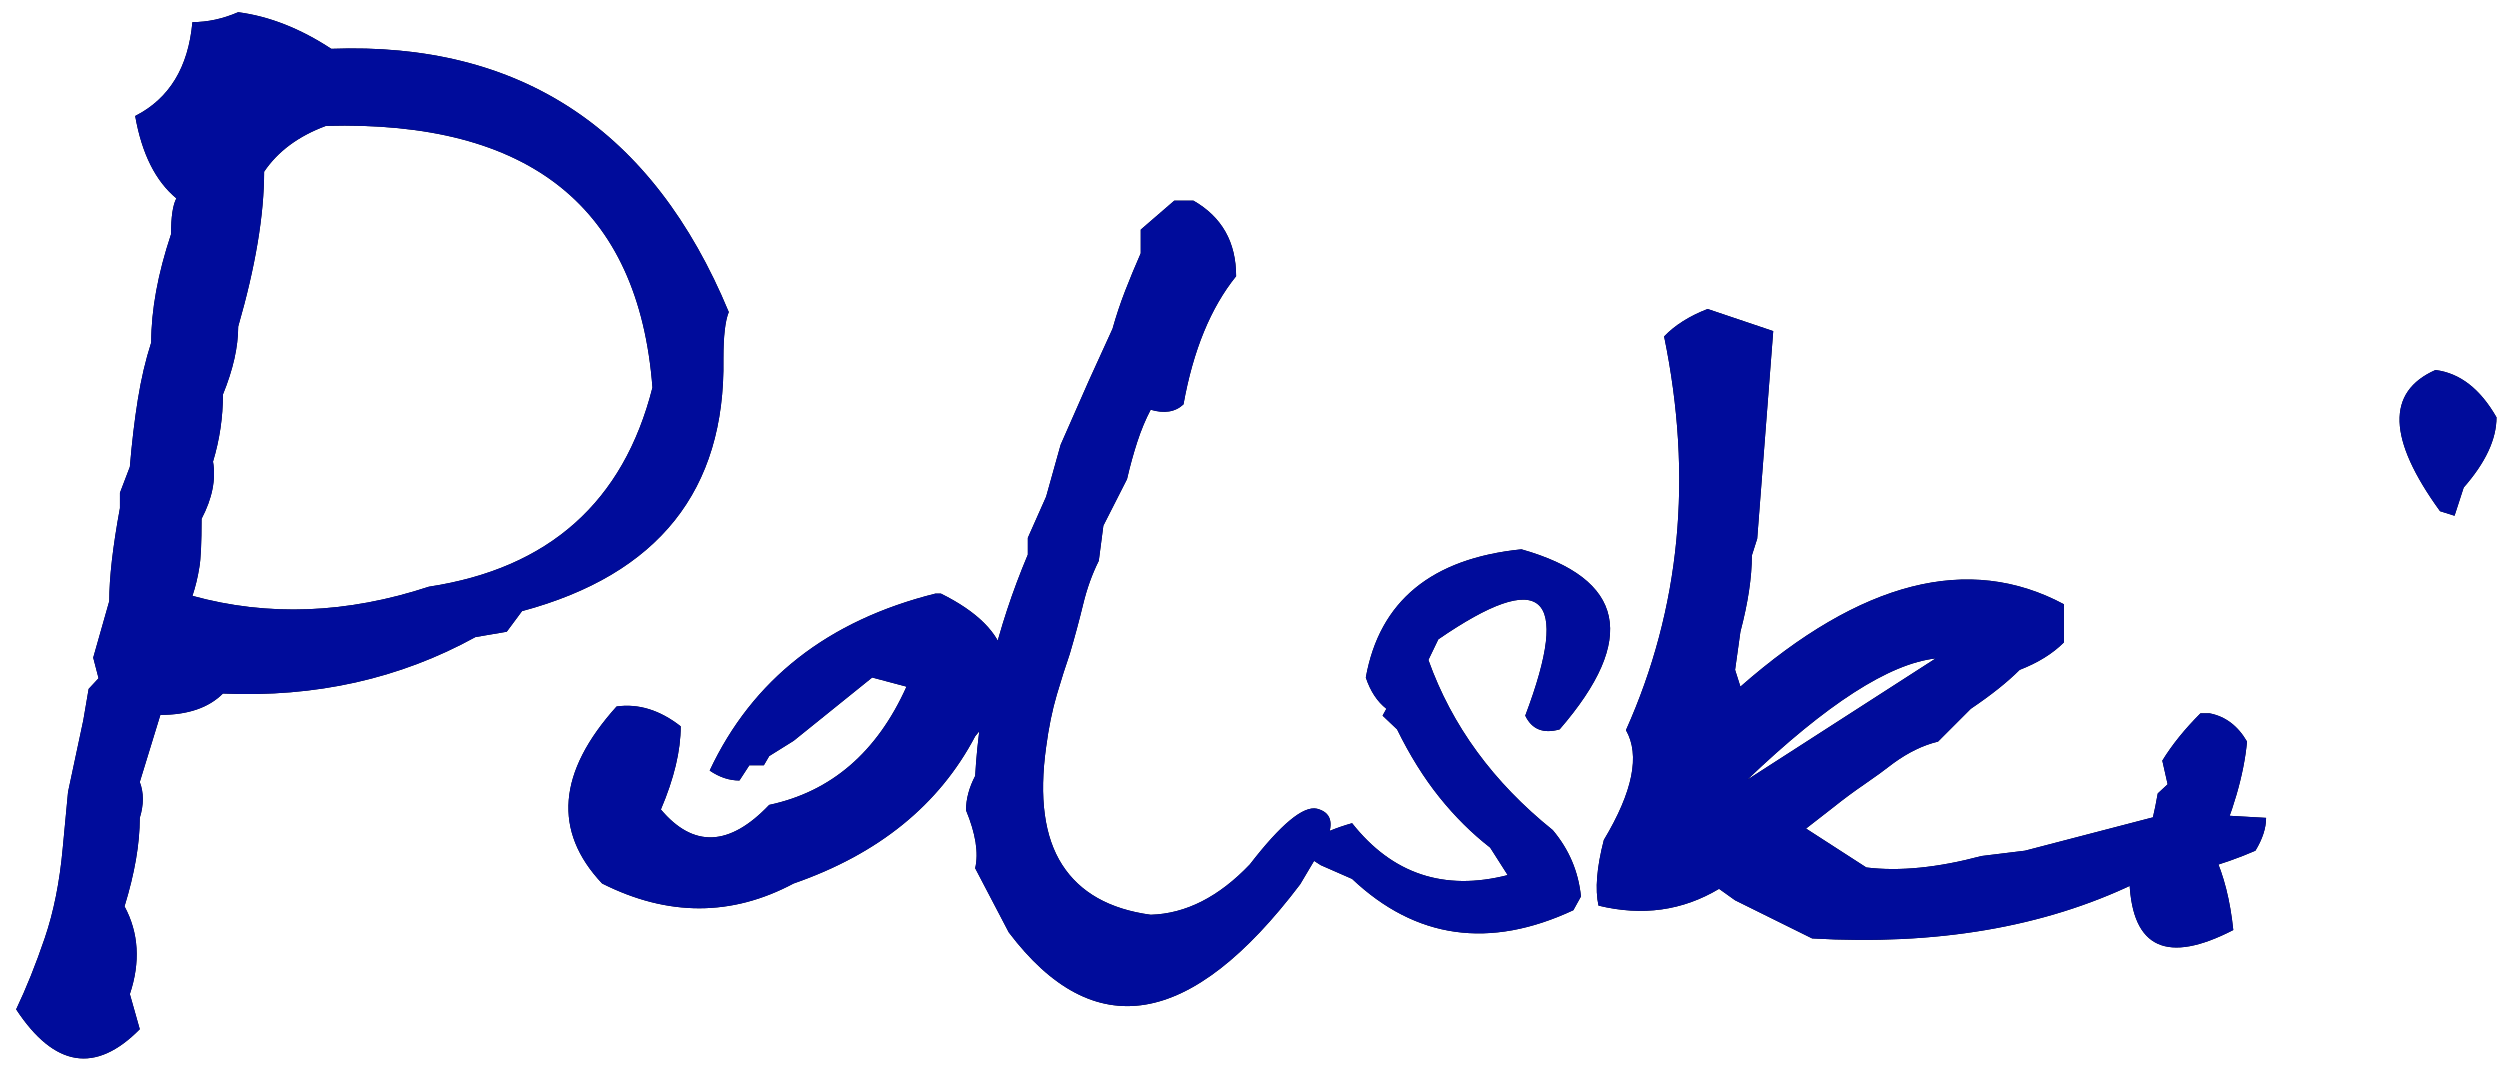 <?xml version="1.0" encoding="UTF-8"?>
<svg width="128px" height="55px" viewBox="0 0 128 55" version="1.1" xmlns="http://www.w3.org/2000/svg" xmlns:xlink="http://www.w3.org/1999/xlink">
    <!-- Generator: Sketch 63.1 (92452) - https://sketch.com -->
    <title>Logo - polski</title>
    <desc>Created with Sketch.</desc>
    <defs>
        <path d="M0.828,51.68 C2.781,54.648 4.891,54.987 7.156,52.695 L7.156,52.695 L6.648,50.898 C7.195,49.258 7.104,47.76 6.375,46.406 C6.896,44.714 7.156,43.203 7.156,41.875 C7.365,41.198 7.365,40.586 7.156,40.039 L7.156,40.039 L8.211,36.602 C9.617,36.602 10.685,36.237 11.414,35.508 C16.154,35.716 20.464,34.753 24.344,32.617 L24.344,32.617 L25.945,32.344 L26.727,31.289 C33.706,29.414 37.143,25.104 37.039,18.359 C37.039,17.214 37.13,16.419 37.312,15.977 C33.432,6.628 26.648,2.135 16.961,2.5 C15.372,1.458 13.784,0.833 12.195,0.625 C11.414,0.964 10.633,1.133 9.852,1.133 C9.643,3.451 8.667,5.052 6.922,5.938 C7.26,7.865 7.964,9.271 9.031,10.156 C8.849,10.495 8.758,11.107 8.758,11.992 C8.081,14.023 7.742,15.872 7.742,17.539 C7.456,18.424 7.228,19.395 7.059,20.449 C6.889,21.504 6.753,22.656 6.648,23.906 L6.648,23.906 L6.141,25.234 L6.141,26.016 C5.958,27.005 5.822,27.897 5.73,28.691 C5.639,29.486 5.594,30.182 5.594,30.781 L5.594,30.781 L4.773,33.672 L5.047,34.727 L4.539,35.273 L4.266,36.875 L3.484,40.547 L3.211,43.438 C3.055,45.156 2.749,46.686 2.293,48.027 C1.837,49.368 1.349,50.586 0.828,51.68 Z M21.961,30.039 C17.768,31.419 13.732,31.576 9.852,30.508 C10.008,30.039 10.125,29.557 10.203,29.062 C10.281,28.646 10.32,27.812 10.32,26.562 C10.867,25.521 11.062,24.544 10.906,23.633 C11.245,22.513 11.414,21.367 11.414,20.195 C11.935,18.919 12.195,17.76 12.195,16.719 C13.081,13.646 13.523,11.003 13.523,8.789 C14.227,7.747 15.281,6.966 16.688,6.445 C27.13,6.159 32.703,10.625 33.406,19.844 C31.922,25.703 28.107,29.102 21.961,30.039 Z M30.828,45.234 C34.188,46.927 37.456,46.927 40.633,45.234 C44.982,43.724 48.081,41.211 49.93,37.695 C52.482,34.674 51.896,32.24 48.172,30.391 L48.172,30.391 L47.898,30.391 C42.378,31.771 38.523,34.792 36.336,39.453 C36.831,39.792 37.339,39.961 37.859,39.961 L37.859,39.961 L38.367,39.18 L39.109,39.18 L39.383,38.711 L40.633,37.93 L44.656,34.688 L46.414,35.156 C44.904,38.516 42.56,40.534 39.383,41.211 C37.352,43.346 35.503,43.424 33.836,41.445 C34.513,39.857 34.852,38.438 34.852,37.188 C33.784,36.354 32.69,36.016 31.57,36.172 C28.549,39.531 28.302,42.552 30.828,45.234 Z M51.648,47.734 C55.997,53.49 60.971,52.669 66.57,45.273 L66.57,45.273 L67.938,42.969 C68.302,42.109 68.133,41.589 67.43,41.406 C66.727,41.25 65.581,42.201 63.992,44.258 C62.404,45.924 60.711,46.784 58.914,46.836 C56.805,46.549 55.294,45.697 54.383,44.277 C53.471,42.858 53.198,40.846 53.562,38.242 C53.693,37.253 53.875,36.361 54.109,35.566 C54.344,34.772 54.565,34.076 54.773,33.477 C55.034,32.591 55.262,31.745 55.457,30.938 C55.652,30.13 55.919,29.388 56.258,28.711 L56.258,28.711 L56.492,26.914 L57.703,24.531 C57.859,23.854 58.035,23.216 58.23,22.617 C58.426,22.018 58.654,21.471 58.914,20.977 C59.617,21.185 60.177,21.094 60.594,20.703 C61.089,17.943 61.987,15.755 63.289,14.141 C63.289,12.396 62.56,11.107 61.102,10.273 L61.102,10.273 L60.125,10.273 L58.406,11.758 L58.406,12.969 C58.12,13.62 57.853,14.264 57.605,14.902 C57.358,15.54 57.143,16.185 56.961,16.836 L56.961,16.836 L55.75,19.492 L54.305,22.773 L53.562,25.43 L52.625,27.539 L52.625,28.398 C51.036,32.174 50.138,35.951 49.93,39.727 C49.617,40.326 49.461,40.911 49.461,41.484 C49.956,42.682 50.112,43.672 49.93,44.453 L49.93,44.453 L51.648,47.734 Z M69.227,45 C72.482,48.073 76.258,48.607 80.555,46.602 L80.555,46.602 L80.945,45.898 C80.815,44.622 80.333,43.49 79.5,42.5 C76.453,40.052 74.331,37.148 73.133,33.789 L73.133,33.789 L73.641,32.734 C78.979,29.062 80.464,30.365 78.094,36.641 C78.432,37.344 79.018,37.578 79.852,37.344 C83.862,32.708 83.211,29.635 77.898,28.125 C73.289,28.594 70.633,30.781 69.93,34.688 C70.164,35.391 70.516,35.924 70.984,36.289 L70.984,36.289 L70.789,36.641 L71.531,37.344 C72.182,38.672 72.905,39.831 73.699,40.82 C74.493,41.81 75.359,42.669 76.297,43.398 L76.297,43.398 L77.195,44.805 C73.94,45.638 71.284,44.753 69.227,42.148 C68.393,42.383 67.677,42.682 67.078,43.047 L67.078,43.047 L67.078,43.945 L67.625,44.297 L69.227,45 Z M92.781,48.047 C99.135,48.411 104.643,47.474 109.305,45.234 C110.555,45.052 111.688,44.818 112.703,44.531 C113.719,44.245 114.643,43.919 115.477,43.555 C115.841,42.956 116.023,42.396 116.023,41.875 L116.023,41.875 L111.258,41.602 L110.125,41.875 L103.68,43.555 L101.453,43.828 C99.214,44.427 97.247,44.622 95.555,44.414 L95.555,44.414 L92.469,42.422 L93.875,41.328 C94.396,40.911 94.923,40.521 95.457,40.156 C95.991,39.792 96.492,39.427 96.961,39.062 C97.716,38.516 98.471,38.151 99.227,37.969 L99.227,37.969 L100.906,36.289 C101.948,35.586 102.781,34.922 103.406,34.297 C104.344,33.932 105.099,33.464 105.672,32.891 L105.672,32.891 L105.672,30.938 C100.802,28.333 95.281,29.74 89.109,35.156 L89.109,35.156 L88.836,34.297 L89.109,32.344 C89.5,30.859 89.695,29.557 89.695,28.438 L89.695,28.438 L89.969,27.578 L90.789,16.953 L87.43,15.82 C86.492,16.185 85.75,16.654 85.203,17.227 C86.688,24.44 86.036,31.159 83.25,37.383 C83.979,38.659 83.602,40.534 82.117,43.008 C81.753,44.414 81.661,45.534 81.844,46.367 C84.083,46.914 86.141,46.628 88.016,45.508 L88.016,45.508 L88.836,46.094 L92.781,48.047 Z M89.461,39.922 C93.523,36.042 96.74,33.971 99.109,33.711 L99.109,33.711 L89.461,39.922 Z M125.672,26.406 L126.141,24.961 C127.26,23.685 127.82,22.487 127.82,21.367 C126.987,19.909 125.945,19.102 124.695,18.945 C122.169,20.065 122.247,22.474 124.93,26.172 L124.93,26.172 L125.672,26.406 Z M109.031,45.195 C109.188,48.555 110.958,49.362 114.344,47.617 C114.188,46.107 113.862,44.818 113.367,43.75 C114.331,41.589 114.891,39.661 115.047,37.969 C114.578,37.161 113.94,36.68 113.133,36.523 L113.133,36.523 L112.664,36.523 C111.857,37.331 111.206,38.138 110.711,38.945 L110.711,38.945 L110.984,40.156 L110.477,40.625 C110.164,42.448 109.682,43.971 109.031,45.195 Z" id="path-1"></path>
    </defs>
    <g id="Page-1" stroke="none" stroke-width="1" fill="none" fill-rule="evenodd">
        <g id="na6" transform="translate(-198, -363)" fill-rule="nonzero">
            <g id="Przedmioty" transform="translate(198, 330)">
                <g id="Polski" transform="translate(0, 7)">
                    <g id="Logo---polski" transform="translate(0, 26)">
                        <g id="Polskina">
                            <use fill="#000000" xlink:href="#path-1"></use>
                            <use fill="#000C9B" xlink:href="#path-1"></use>
                        </g>
                    </g>
                </g>
            </g>
        </g>
    </g>
</svg>
